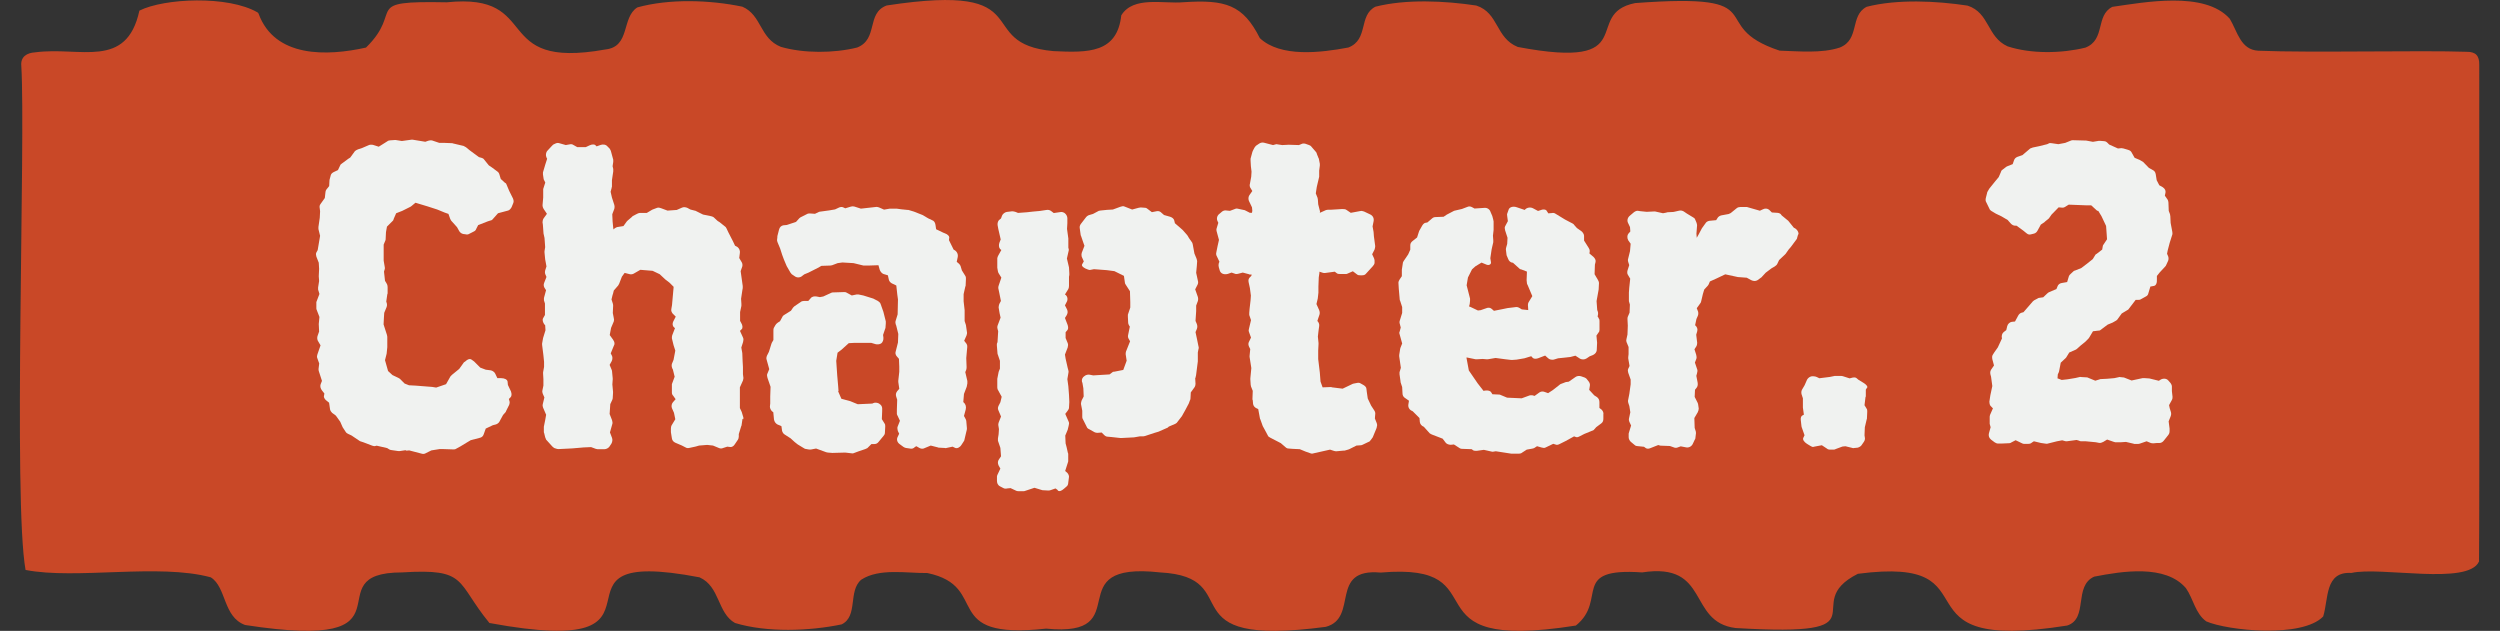<svg width="107" height="27" viewBox="0 0 107 27" fill="none" xmlns="http://www.w3.org/2000/svg">
<rect x="0" y="0" width="107" height="27" fill="#333333" stroke="none"/>
<path d="M11.028 0.534C9.766 -0.202 7.031 -0.079 5.966 0.455C5.415 2.993 3.421 1.98 1.501 2.241C1.164 2.26 0.871 2.419 0.912 2.825C1.103 5.943 0.559 21.437 1.094 24.394C3.262 24.816 6.796 24.103 9.022 24.71C9.699 25.136 9.54 26.404 10.491 26.75C18.187 27.938 13.283 24.499 17.211 24.499C20.031 24.324 19.494 24.889 20.947 26.664C29.829 28.304 22.541 23.291 29.941 24.71C30.825 25.107 30.695 26.232 31.458 26.664C32.835 27.08 34.641 27.011 36.021 26.724C36.74 26.374 36.285 25.295 36.864 24.809C37.64 24.308 38.794 24.536 39.694 24.526C42.452 25.107 40.149 27.41 44.773 26.905C48.758 27.301 45.206 24.008 49.651 24.499C53.468 24.701 49.807 27.747 56.743 26.829C58.171 26.446 56.858 24.305 59.09 24.506C64.385 24.047 59.92 27.968 67.448 26.773C68.825 25.664 67.177 24.285 70.284 24.499C73.21 24.05 72.208 26.615 74.278 26.879C80.931 27.281 76.896 25.875 79.516 24.559C85.657 23.753 80.737 28.004 88.475 26.773C89.394 26.476 88.736 25.087 89.629 24.681C90.825 24.447 92.679 24.146 93.557 25.172C93.878 25.631 93.957 26.258 94.428 26.595C95.347 26.994 98.534 27.321 99.433 26.384C99.669 25.611 99.497 24.453 100.639 24.522C101.895 24.235 105.638 25.07 106.102 24.031C106.128 21.694 106.109 5.511 106.112 2.785C106.121 2.392 105.969 2.214 105.574 2.217C103.6 2.148 98.912 2.264 96.657 2.171C95.897 2.132 95.767 1.359 95.436 0.805C94.361 -0.406 91.75 0.105 90.408 0.293C89.674 0.67 90.128 1.699 89.254 2.039C88.246 2.287 86.936 2.316 85.924 1.983C85.034 1.577 85.161 0.551 84.213 0.241C82.865 0.036 81.202 -0.043 79.895 0.29C79.16 0.666 79.615 1.693 78.74 2.036C77.977 2.29 76.988 2.194 76.168 2.168C72.892 1.085 76.155 -0.33 69.982 0.132C67.683 0.597 70.338 3.029 64.961 2.01C64.003 1.623 64.156 0.554 63.186 0.237C61.834 0.033 60.175 -0.046 58.867 0.287C58.133 0.663 58.588 1.689 57.713 2.033C56.517 2.26 54.806 2.462 53.922 1.633C53.204 0.204 52.45 -0.023 50.656 0.095C49.807 0.175 48.51 -0.185 47.991 0.656C47.813 2.274 46.579 2.26 45.088 2.188C41.545 1.868 44.649 -0.789 37.952 0.234C37.068 0.557 37.602 1.67 36.689 2.033C35.694 2.283 34.393 2.287 33.423 2.006C32.507 1.64 32.612 0.653 31.776 0.287C30.383 -0.007 28.634 -0.06 27.279 0.317C26.589 0.749 26.993 2.003 25.908 2.118C20.925 3.013 23.272 -0.33 19.119 0.099C15.414 0.026 17.325 0.412 15.665 2.036C14.008 2.406 11.757 2.488 11.063 0.574L11.025 0.531L11.028 0.534Z" fill="#C94827"/>
<path d="M17.393 19.263L17.116 19.305H17.041L16.75 19.263C16.722 19.263 16.693 19.249 16.661 19.235L16.571 19.178L16.121 19.075L16.065 19.089C16.022 19.103 15.976 19.089 15.933 19.075L15.553 18.93L15.464 18.901C15.464 18.901 15.408 18.887 15.394 18.873L15.046 18.639L14.887 18.564C14.859 18.549 14.816 18.521 14.798 18.488L14.666 18.287L14.563 18.052L14.375 17.789L14.216 17.672C14.174 17.63 14.141 17.583 14.127 17.527L14.085 17.236L13.939 17.118C13.869 17.043 13.85 16.973 13.869 16.931L13.883 16.841L13.78 16.71C13.723 16.635 13.69 16.537 13.723 16.447L13.78 16.302L13.648 15.894C13.634 15.851 13.634 15.837 13.634 15.79L13.662 15.556L13.573 15.307C13.559 15.251 13.573 15.218 13.587 15.162L13.719 14.782L13.601 14.58C13.573 14.509 13.573 14.463 13.587 14.392L13.658 14.19L13.643 13.871L13.672 13.566L13.554 13.261C13.554 13.261 13.54 13.233 13.54 13.205V12.928L13.672 12.581L13.615 12.393V12.304L13.658 12.027L13.643 11.825L13.658 11.506L13.643 11.244L13.54 10.981C13.526 10.925 13.512 10.864 13.54 10.807L13.597 10.704L13.7 10.094L13.629 9.803V9.714L13.686 9.32L13.7 9.043L13.686 8.926C13.672 8.85 13.672 8.794 13.714 8.738L13.902 8.475L13.93 8.226C13.93 8.184 13.944 8.151 13.972 8.109L14.089 7.964L14.103 7.701L14.146 7.541C14.16 7.452 14.202 7.41 14.277 7.368L14.465 7.279L14.554 7.091C14.568 7.049 14.582 7.035 14.61 7.016L14.901 6.8L14.99 6.744L15.192 6.467C15.22 6.439 15.281 6.41 15.323 6.392L15.497 6.335L15.802 6.204C15.844 6.19 15.933 6.19 15.976 6.204L16.21 6.279L16.487 6.105L16.576 6.049C16.604 6.021 16.665 6.007 16.693 6.007L16.895 5.993H16.937L17.2 6.035L17.608 5.979H17.665L18.204 6.068L18.322 6.026C18.364 6.012 18.439 5.998 18.495 6.012L18.8 6.115H19.016L19.363 6.129C19.363 6.129 19.392 6.143 19.406 6.143L19.842 6.246L19.945 6.303L20.105 6.434L20.499 6.725L20.602 6.753C20.644 6.767 20.691 6.781 20.72 6.828L20.921 7.077L21.053 7.166L21.287 7.34C21.329 7.368 21.362 7.415 21.376 7.471L21.433 7.659L21.606 7.818C21.634 7.832 21.663 7.846 21.677 7.893L21.794 8.17L21.953 8.489C21.982 8.564 21.996 8.621 21.968 8.691L21.897 8.865C21.869 8.921 21.808 8.996 21.752 9.01L21.315 9.127L21.081 9.39C21.053 9.432 21.006 9.432 20.963 9.446L20.874 9.475L20.466 9.634L20.391 9.78C20.363 9.855 20.335 9.883 20.274 9.911L20.072 10.014C20.03 10.042 19.969 10.042 19.927 10.028L19.823 10.014C19.748 10 19.678 9.939 19.65 9.883L19.561 9.723L19.312 9.446L19.27 9.371L19.194 9.155L19.035 9.099L18.716 8.968L18.308 8.836L17.782 8.677L17.608 8.822L17.566 8.85L17.219 9.024L16.956 9.127L16.853 9.362C16.853 9.362 16.839 9.418 16.825 9.437L16.562 9.7L16.52 9.934L16.506 10.225C16.506 10.225 16.506 10.282 16.492 10.296L16.421 10.469V11.154L16.463 11.403C16.478 11.459 16.478 11.492 16.463 11.534L16.435 11.624L16.478 12.018L16.548 12.135C16.576 12.177 16.59 12.238 16.59 12.281V12.557L16.576 12.6L16.534 12.891V12.919C16.562 12.975 16.576 13.064 16.548 13.139L16.445 13.388L16.431 13.608L16.417 13.885L16.562 14.336L16.576 14.411V14.861L16.548 15.138L16.478 15.415L16.609 15.88L16.797 16.053L17.045 16.171L17.116 16.213L17.317 16.415L17.505 16.49L17.782 16.504L18.495 16.56L18.669 16.588L19.091 16.443L19.279 16.11L19.307 16.081L19.349 16.039L19.654 15.79L19.842 15.528C19.842 15.528 19.856 15.499 19.87 15.499L19.912 15.471C20.016 15.368 20.114 15.34 20.189 15.396L20.293 15.471L20.555 15.734L20.79 15.823L21.01 15.851C21.081 15.866 21.17 15.927 21.198 15.997L21.287 16.185H21.447C21.592 16.185 21.709 16.241 21.724 16.33L21.738 16.476L21.869 16.752C21.911 16.87 21.897 16.954 21.855 17.001L21.78 17.076L21.808 17.179C21.822 17.222 21.808 17.283 21.794 17.325L21.663 17.588C21.663 17.588 21.648 17.616 21.648 17.63L21.531 17.761L21.372 18.052C21.343 18.108 21.268 18.155 21.212 18.169L21.095 18.198L20.79 18.343L20.701 18.592C20.672 18.681 20.611 18.709 20.583 18.723L20.541 18.737L20.147 18.84L19.973 18.944L19.711 19.103L19.523 19.206C19.481 19.235 19.448 19.235 19.406 19.235L18.983 19.221H18.81L18.462 19.277L18.228 19.394C18.186 19.422 18.125 19.436 18.068 19.422L17.515 19.277L17.355 19.291L17.393 19.263Z" fill="#F0F2F0"/>
<path d="M31.779 17.925L31.737 18.216L31.723 18.244L31.62 18.578V18.681C31.62 18.723 31.606 18.784 31.578 18.826L31.46 19C31.404 19.103 31.315 19.145 31.244 19.131L31.127 19.117L30.953 19.173C30.897 19.202 30.822 19.202 30.766 19.173L30.517 19.07L30.268 19.042L29.921 19.07L29.776 19.112L29.513 19.169C29.456 19.183 29.395 19.183 29.353 19.155L29.18 19.066L28.903 18.948C28.814 18.906 28.771 18.845 28.757 18.761L28.715 18.498V18.338C28.715 18.282 28.729 18.235 28.743 18.207L28.903 17.944L28.846 17.667L28.757 17.465C28.729 17.376 28.743 17.292 28.8 17.217L28.917 17.085L28.814 16.94C28.785 16.912 28.757 16.865 28.757 16.808V16.442L28.875 16.123L28.8 15.818L28.771 15.762C28.743 15.687 28.743 15.631 28.757 15.574L28.828 15.401L28.903 15.007L28.828 14.772L28.757 14.481C28.757 14.439 28.757 14.378 28.771 14.35L28.889 14.045C28.8 13.988 28.757 13.885 28.818 13.754L28.922 13.552L28.79 13.421C28.748 13.364 28.715 13.303 28.734 13.219L28.762 13.059L28.832 12.276L28.659 12.102L28.471 11.957L28.236 11.736L27.931 11.591L27.406 11.548L27.129 11.708C27.087 11.736 27.012 11.75 26.956 11.736L26.735 11.68L26.618 11.839L26.5 12.144L26.458 12.219L26.27 12.435L26.242 12.553L26.214 12.642L26.172 12.815L26.228 12.989C26.242 13.031 26.242 13.064 26.242 13.092L26.228 13.397L26.27 13.613C26.285 13.669 26.285 13.702 26.27 13.758L26.153 14.035L26.097 14.34L26.242 14.542C26.27 14.584 26.299 14.645 26.299 14.688V14.73C26.299 14.73 26.285 14.786 26.27 14.805L26.139 15.124L26.167 15.18C26.224 15.255 26.224 15.368 26.181 15.457L26.092 15.617L26.181 15.832C26.181 15.832 26.195 15.861 26.195 15.889L26.224 16.194V16.236L26.209 16.452L26.238 16.771V16.813L26.224 17.048C26.224 17.076 26.209 17.104 26.195 17.137L26.12 17.297L26.092 17.719L26.195 17.982C26.209 18.038 26.224 18.099 26.209 18.141L26.106 18.507L26.195 18.742C26.224 18.817 26.209 18.915 26.167 18.99L26.078 19.122C26.036 19.178 25.947 19.225 25.876 19.225H25.571L25.501 19.211L25.299 19.136L24.98 19.15L24.487 19.192L23.92 19.22C23.891 19.22 23.845 19.22 23.816 19.206L23.727 19.178C23.699 19.164 23.671 19.136 23.638 19.108L23.375 18.817L23.333 18.713L23.291 18.54C23.291 18.54 23.277 18.512 23.277 18.498V18.263L23.333 17.986L23.375 17.752L23.244 17.447C23.23 17.404 23.216 17.358 23.23 17.301L23.3 17.01L23.23 16.851C23.216 16.808 23.202 16.762 23.216 16.705L23.258 16.503V16.227L23.244 15.992V15.936L23.286 15.701V15.485L23.258 15.208L23.202 14.758V14.702L23.244 14.467L23.347 14.134L23.333 13.918L23.291 13.876C23.235 13.787 23.202 13.688 23.249 13.613L23.324 13.482V12.989L23.281 12.857V12.754L23.371 12.421L23.314 12.332C23.272 12.276 23.258 12.187 23.286 12.116L23.389 11.853L23.333 11.722C23.319 11.666 23.319 11.633 23.333 11.576L23.389 11.403L23.333 11.098L23.305 10.807V10.751L23.333 10.577L23.305 10.183L23.263 9.995L23.235 9.615L23.22 9.512C23.22 9.47 23.235 9.395 23.263 9.352L23.408 9.151L23.263 8.935C23.235 8.892 23.22 8.831 23.22 8.789L23.249 8.456V8.09L23.338 7.813L23.281 7.696C23.281 7.696 23.267 7.682 23.267 7.654L23.239 7.466V7.377L23.342 7.03L23.418 6.795L23.389 6.739C23.347 6.65 23.361 6.523 23.432 6.448L23.619 6.246L23.676 6.19L23.765 6.147C23.821 6.119 23.882 6.105 23.952 6.133L24.215 6.208L24.375 6.18C24.431 6.166 24.492 6.166 24.548 6.208L24.708 6.298H25.069L25.229 6.223C25.346 6.166 25.445 6.18 25.477 6.208L25.534 6.265L25.693 6.208C25.797 6.166 25.928 6.18 25.998 6.265L26.087 6.354C26.102 6.382 26.13 6.41 26.144 6.457L26.247 6.837V6.926L26.219 7.114L26.247 7.231V7.335L26.191 7.715V7.992C26.191 7.992 26.177 8.02 26.177 8.048L26.134 8.207L26.191 8.456L26.294 8.775C26.308 8.817 26.308 8.892 26.294 8.935L26.205 9.169L26.219 9.474L26.247 9.765L26.261 9.822C26.289 9.779 26.364 9.732 26.421 9.718L26.683 9.676L26.829 9.474C26.829 9.474 26.843 9.46 26.857 9.446L27.059 9.273C27.059 9.273 27.073 9.244 27.087 9.244L27.289 9.141C27.317 9.127 27.364 9.113 27.392 9.113H27.683L27.903 8.982L27.931 8.968L28.119 8.897C28.175 8.869 28.251 8.897 28.293 8.911L28.57 9.014L28.964 8.986L29.198 8.883C29.273 8.855 29.358 8.869 29.419 8.897L29.55 8.968L29.771 9.024C29.771 9.024 29.785 9.024 29.799 9.038L30.09 9.183L30.437 9.254C30.465 9.254 30.512 9.282 30.541 9.296L30.714 9.456L30.803 9.512L31.019 9.685C31.047 9.7 31.075 9.728 31.094 9.775L31.169 9.934L31.371 10.328L31.46 10.516L31.563 10.572C31.639 10.629 31.681 10.732 31.667 10.821L31.639 11.042L31.756 11.243C31.784 11.3 31.784 11.389 31.756 11.445L31.7 11.605L31.789 12.243V12.332L31.775 12.407L31.718 12.787L31.732 13.003V13.092L31.676 13.355V13.735L31.718 13.81C31.793 13.927 31.793 14.045 31.746 14.087L31.671 14.162L31.803 14.453C31.831 14.509 31.817 14.584 31.803 14.641L31.728 14.875L31.77 15.11L31.784 15.457L31.798 15.706V16.011L31.812 16.128C31.826 16.17 31.812 16.245 31.798 16.288L31.667 16.578V17.465L31.742 17.625C31.742 17.625 31.756 17.653 31.756 17.667L31.812 17.855C31.826 17.897 31.812 17.897 31.812 17.944L31.779 17.925Z" fill="#F0F2F0"/>
<path d="M35.866 16.733L36.011 17.067L36.392 17.17L36.711 17.301L37.335 17.273L37.363 17.259C37.438 17.217 37.551 17.231 37.626 17.273L37.64 17.287C37.715 17.329 37.757 17.404 37.757 17.475V17.592L37.743 17.939L37.86 18.127C37.888 18.169 37.888 18.197 37.888 18.258L37.874 18.521C37.874 18.578 37.846 18.624 37.818 18.653L37.602 18.915C37.56 18.972 37.499 19.005 37.429 19.005H37.297L37.124 19.178L37.034 19.22L36.729 19.324L36.528 19.399C36.499 19.413 36.453 19.399 36.424 19.399L36.176 19.37L35.622 19.385L35.434 19.37L35.364 19.356L34.928 19.197L34.712 19.239H34.623L34.463 19.211C34.463 19.211 34.421 19.197 34.407 19.183L34.144 19.023L34.013 18.92L33.839 18.761L33.59 18.601C33.534 18.573 33.487 18.498 33.473 18.441L33.445 18.24L33.271 18.165C33.196 18.122 33.14 18.047 33.126 17.949L33.097 17.644L33.041 17.602C32.985 17.545 32.952 17.47 32.952 17.4L32.966 17.268V16.963L32.98 16.555L32.849 16.175C32.835 16.119 32.821 16.058 32.835 16.015L32.924 15.8L32.807 15.377C32.792 15.335 32.807 15.274 32.821 15.232L32.91 15.058L33.013 14.725C33.013 14.725 33.027 14.697 33.027 14.683L33.102 14.552V14.157C33.102 14.129 33.102 14.068 33.116 14.04L33.191 13.909C33.206 13.88 33.248 13.838 33.295 13.805L33.384 13.749L33.487 13.561C33.501 13.519 33.543 13.491 33.576 13.472L33.853 13.299L33.942 13.167L33.998 13.111L34.275 12.923C34.303 12.895 34.364 12.881 34.407 12.881H34.594L34.698 12.764C34.754 12.689 34.857 12.675 34.946 12.689L35.092 12.717L35.237 12.689L35.584 12.529C35.613 12.515 35.641 12.515 35.674 12.515L36.124 12.501C36.166 12.501 36.199 12.501 36.241 12.529L36.457 12.646L36.659 12.604H36.748L36.95 12.646L37.372 12.778C37.372 12.778 37.386 12.778 37.4 12.792L37.574 12.881C37.616 12.909 37.677 12.956 37.691 13.012L37.809 13.345L37.912 13.754V13.843L37.898 14.031C37.898 14.059 37.884 14.059 37.884 14.073L37.795 14.336L37.809 14.439C37.823 14.542 37.781 14.659 37.705 14.702L37.677 14.716C37.621 14.744 37.532 14.744 37.475 14.73L37.288 14.674H36.575L36.326 14.688L36.021 14.964L35.847 15.096L35.791 15.443L35.833 16.067L35.875 16.546L35.889 16.747L35.866 16.733ZM40.887 19.173L40.77 19.117L40.507 19.173C40.479 19.188 40.45 19.173 40.432 19.173L40.169 19.159C40.169 19.159 40.141 19.145 40.127 19.145L39.836 19.07L39.587 19.173C39.512 19.216 39.428 19.216 39.352 19.173L39.221 19.098L39.165 19.127C39.108 19.183 39.047 19.216 38.977 19.202L38.775 19.173C38.747 19.173 38.7 19.145 38.672 19.131L38.513 19.014C38.409 18.944 38.367 18.826 38.409 18.723L38.484 18.563L38.428 18.446C38.414 18.404 38.4 18.315 38.414 18.273L38.517 18.01L38.414 17.789C38.414 17.789 38.386 17.747 38.386 17.719V17.531L38.4 17.109L38.358 16.977C38.33 16.888 38.344 16.818 38.4 16.743L38.489 16.64L38.447 16.349V16.292L38.489 15.912V15.692L38.475 15.358L38.386 15.255C38.344 15.213 38.311 15.124 38.33 15.068L38.433 14.659L38.447 14.293L38.358 13.932L38.344 13.904C38.33 13.848 38.315 13.801 38.33 13.744L38.419 13.453L38.433 12.815L38.405 12.614L38.362 12.219L38.175 12.13C38.118 12.102 38.057 12.041 38.043 11.971L38.001 11.783L37.813 11.727C37.738 11.698 37.682 11.623 37.654 11.553L37.597 11.351L37.189 11.365H36.955L36.532 11.262L36.054 11.234L35.852 11.262L35.617 11.351L35.547 11.365L35.153 11.379L35.035 11.45L34.599 11.67L34.425 11.741L34.35 11.797C34.261 11.886 34.116 11.9 34.017 11.825L33.886 11.736L33.83 11.666L33.67 11.389L33.553 11.112L33.478 10.91L33.389 10.633L33.285 10.385C33.271 10.342 33.257 10.31 33.257 10.281L33.271 10.15V10.108L33.342 9.831C33.37 9.714 33.445 9.657 33.529 9.643L33.675 9.629L34.069 9.498L34.214 9.338L34.271 9.296L34.533 9.165C34.576 9.136 34.623 9.136 34.665 9.136L34.881 9.151L35.04 9.075C35.04 9.075 35.068 9.061 35.082 9.061L35.491 9.005L35.739 8.963L35.899 8.888C35.955 8.86 36.03 8.846 36.087 8.874L36.176 8.916L36.424 8.841C36.467 8.827 36.528 8.827 36.57 8.841L36.847 8.93L37.518 8.855C37.546 8.855 37.607 8.869 37.635 8.883L37.837 8.972L38.086 8.93H38.376L38.578 8.958L38.855 8.986H38.883L39.118 9.057L39.484 9.202L39.733 9.348L39.892 9.423C39.981 9.451 40.023 9.526 40.038 9.624L40.066 9.812L40.371 9.958L40.441 9.986C40.558 10.028 40.629 10.103 40.629 10.159L40.615 10.277L40.816 10.685L40.845 10.699C40.948 10.755 41.018 10.873 40.99 11.004L40.948 11.206L41.037 11.281C41.065 11.309 41.093 11.337 41.112 11.384L41.168 11.572L41.314 11.806C41.342 11.849 41.342 11.882 41.342 11.938L41.328 12.243C41.328 12.243 41.314 12.257 41.314 12.271L41.243 12.59V12.895L41.286 13.275V13.74L41.342 13.913L41.384 14.204C41.398 14.246 41.384 14.307 41.37 14.35L41.267 14.584L41.309 14.641C41.365 14.697 41.412 14.772 41.398 14.861L41.384 15.007L41.356 15.326L41.37 15.706C41.37 15.734 41.37 15.781 41.356 15.823L41.314 15.926L41.403 16.306V16.41L41.375 16.555L41.258 16.86L41.229 17.207L41.243 17.221C41.333 17.297 41.361 17.409 41.333 17.526L41.258 17.803L41.314 17.907C41.328 17.935 41.356 17.982 41.356 18.01L41.384 18.329C41.384 18.357 41.384 18.385 41.37 18.432L41.356 18.488L41.281 18.807C41.281 18.836 41.267 18.864 41.253 18.883L41.15 19.042C41.075 19.159 40.962 19.202 40.887 19.173Z" fill="#F0F2F0"/>
<path d="M45.279 20.98L45.176 20.905L44.96 20.98C44.932 20.994 44.885 20.994 44.857 20.994L44.608 20.98C44.608 20.98 44.58 20.966 44.566 20.966L44.275 20.877L43.881 21.008C43.853 21.023 43.825 21.023 43.806 21.023H43.604C43.576 21.023 43.534 21.023 43.501 21.008L43.252 20.891L43.107 20.905C43.064 20.919 42.989 20.919 42.947 20.891L42.802 20.816C42.698 20.76 42.67 20.671 42.67 20.567V20.394C42.67 20.366 42.684 20.337 42.698 20.305L42.816 20.056L42.741 19.924C42.698 19.835 42.698 19.737 42.755 19.662L42.844 19.53L42.816 19.169L42.712 18.864V18.761L42.741 18.587L42.755 18.367L42.727 18.193C42.727 18.165 42.727 18.137 42.741 18.09L42.844 17.827L42.727 17.55C42.698 17.48 42.712 17.433 42.741 17.363L42.816 17.217L42.872 16.982L42.698 16.663C42.684 16.621 42.684 16.588 42.684 16.56V16.213L42.741 15.922L42.755 15.88L42.797 15.777V15.443L42.708 15.181C42.708 15.181 42.694 15.152 42.694 15.138L42.666 14.791V14.716L42.694 14.641L42.722 14.176L42.694 14.073C42.68 14.017 42.68 13.984 42.694 13.942L42.825 13.595L42.783 13.407L42.741 13.158C42.741 13.116 42.755 13.055 42.769 13.013L42.839 12.881L42.769 12.534L42.727 12.332C42.727 12.304 42.727 12.257 42.741 12.229L42.858 11.882L42.741 11.694C42.727 11.666 42.712 11.638 42.712 11.619L42.684 11.46V11.051C42.684 11.023 42.712 10.962 42.727 10.934L42.858 10.699L42.802 10.657C42.745 10.582 42.745 10.483 42.773 10.394L42.83 10.249L42.727 9.798L42.698 9.639C42.684 9.569 42.712 9.465 42.755 9.423L42.844 9.348L42.886 9.231C42.914 9.16 43.003 9.085 43.088 9.071L43.322 9.043C43.365 9.043 43.426 9.057 43.468 9.071L43.571 9.113L43.951 9.085L44.2 9.057L44.505 9.029L44.782 8.987C44.857 8.973 44.927 8.987 44.983 9.029L45.101 9.118L45.392 9.076C45.448 9.062 45.523 9.09 45.565 9.118L45.58 9.132C45.636 9.174 45.683 9.264 45.683 9.334V9.55L45.669 9.798L45.725 10.207V10.601C45.739 10.629 45.753 10.704 45.739 10.732L45.664 11.065L45.753 11.445L45.767 11.694V11.769L45.753 11.844V12.239C45.753 12.295 45.739 12.342 45.725 12.37L45.58 12.604C45.683 12.661 45.711 12.792 45.669 12.895L45.58 13.069L45.669 13.243C45.711 13.332 45.697 13.416 45.654 13.491L45.58 13.609L45.697 13.914C45.725 14.003 45.725 14.087 45.683 14.13L45.608 14.219V14.467L45.697 14.683C45.725 14.739 45.711 14.815 45.697 14.871L45.58 15.176L45.608 15.35L45.697 15.744L45.725 15.847C45.739 15.889 45.739 15.936 45.725 15.978L45.683 16.227L45.725 16.532L45.753 16.898L45.767 17.203L45.753 17.452C45.753 17.508 45.711 17.555 45.683 17.597L45.593 17.714L45.739 18.048C45.767 18.104 45.753 18.165 45.739 18.221L45.697 18.395L45.593 18.643L45.608 18.977L45.65 19.136L45.706 19.385C45.706 19.385 45.72 19.399 45.72 19.427V19.718C45.72 19.746 45.72 19.76 45.706 19.793L45.589 20.159L45.678 20.234C45.734 20.291 45.767 20.38 45.748 20.45L45.72 20.666C45.72 20.722 45.692 20.797 45.645 20.825L45.542 20.915C45.425 21.018 45.34 21.046 45.265 20.99L45.279 20.98ZM51.154 16.18L51.168 16.429C51.168 16.471 51.154 16.532 51.126 16.574L50.966 16.795L50.952 17.058C50.952 17.1 50.938 17.114 50.924 17.147L50.882 17.264L50.736 17.541L50.605 17.775L50.591 17.804L50.389 18.066C50.375 18.095 50.333 18.123 50.3 18.141L50.023 18.259L49.981 18.301L49.587 18.475L49.399 18.531L49.005 18.662L48.93 18.676H48.784L48.536 18.719L47.996 18.747H47.954L47.56 18.704L47.4 18.69C47.344 18.69 47.283 18.648 47.241 18.601L47.151 18.512L46.964 18.526C46.922 18.526 46.875 18.512 46.846 18.498L46.612 18.367C46.57 18.353 46.523 18.31 46.509 18.263L46.349 17.944C46.335 17.916 46.321 17.902 46.321 17.855V17.578L46.265 17.287C46.265 17.245 46.279 17.184 46.293 17.142L46.382 16.968L46.368 16.621L46.325 16.372L46.312 16.358C46.283 16.227 46.34 16.142 46.415 16.096L46.457 16.067C46.513 16.039 46.588 16.025 46.645 16.039L46.79 16.067L47.489 16.025L47.607 15.936C47.635 15.908 47.663 15.908 47.696 15.908L48.076 15.833L48.221 15.439L48.179 15.162C48.179 15.134 48.179 15.073 48.193 15.044L48.367 14.608L48.31 14.505C48.282 14.463 48.268 14.402 48.282 14.345L48.357 13.979L48.329 13.937C48.315 13.909 48.287 13.862 48.287 13.834L48.273 13.557V13.468L48.376 13.163V12.928L48.362 12.464L48.174 12.173C48.174 12.173 48.146 12.13 48.146 12.098L48.104 11.807L47.696 11.605L47.377 11.563L46.823 11.521L46.678 11.549C46.649 11.563 46.588 11.549 46.56 11.535C46.386 11.478 46.283 11.389 46.312 11.319L46.387 11.187L46.297 10.986C46.283 10.943 46.283 10.868 46.297 10.826L46.415 10.521L46.358 10.361L46.269 10.099L46.255 10.071L46.213 9.766C46.199 9.695 46.227 9.634 46.255 9.592L46.49 9.287C46.518 9.259 46.546 9.231 46.593 9.212L46.781 9.156L47.029 9.024C47.029 9.024 47.086 9.01 47.105 9.01L47.381 8.982L47.63 8.968L47.949 8.851C48.005 8.837 48.066 8.808 48.123 8.837L48.456 8.968L48.733 8.893C48.761 8.893 48.789 8.879 48.822 8.879L49.01 8.893C49.052 8.893 49.099 8.921 49.127 8.949L49.3 9.081L49.516 9.038C49.591 9.024 49.662 9.052 49.718 9.113L49.821 9.203L50.084 9.278C50.173 9.306 50.244 9.367 50.258 9.437L50.286 9.554L50.605 9.831L50.633 9.859L50.821 10.075L50.891 10.193L51.023 10.38C51.023 10.38 51.051 10.437 51.051 10.469L51.121 10.85L51.21 11.065C51.224 11.108 51.238 11.155 51.238 11.183L51.224 11.384L51.196 11.675L51.271 12.023C51.285 12.065 51.285 12.126 51.257 12.182L51.154 12.384L51.271 12.717C51.285 12.759 51.285 12.834 51.271 12.877L51.196 13.078V13.313L51.168 13.735L51.224 13.867C51.252 13.942 51.252 14.012 51.224 14.082L51.168 14.214L51.224 14.477L51.295 14.824C51.309 14.852 51.309 14.913 51.295 14.941L51.267 15.087V15.467L51.191 16.063L51.163 16.18H51.154Z" fill="#F0F2F0"/>
<path d="M58.925 18.301L58.751 18.723C58.751 18.723 58.723 18.751 58.709 18.779L58.639 18.869C58.624 18.897 58.582 18.911 58.549 18.925L58.334 19.028C58.334 19.028 58.277 19.056 58.258 19.056L58.057 19.07L57.738 19.23C57.738 19.23 57.709 19.244 57.695 19.244L57.55 19.286H57.508L57.203 19.314C57.175 19.314 57.132 19.314 57.099 19.3L56.926 19.244L56.213 19.404C56.184 19.418 56.123 19.418 56.095 19.404L55.879 19.328L55.631 19.225L55.326 19.211L55.152 19.197C55.11 19.197 55.063 19.183 55.021 19.141L54.819 18.967L54.368 18.733C54.326 18.704 54.279 18.69 54.265 18.643L54.148 18.423L54.045 18.235L53.941 17.944C53.941 17.944 53.927 17.93 53.927 17.916L53.852 17.508L53.763 17.466C53.707 17.438 53.646 17.377 53.632 17.292L53.618 17.133L53.604 17.09L53.618 16.729L53.543 16.541L53.529 16.466L53.514 16.232V16.203L53.557 15.753L53.482 15.274V15.232L53.51 14.941L53.453 14.824C53.425 14.754 53.425 14.693 53.453 14.636L53.543 14.448L53.453 14.2C53.439 14.172 53.439 14.125 53.453 14.082L53.543 13.702L53.468 13.482V13.393L53.482 13.219L53.524 12.853L53.538 12.651L53.496 12.332L53.439 12.069C53.425 11.98 53.439 11.938 53.482 11.882L53.557 11.807L53.571 11.75H53.482L53.453 11.736L53.191 11.666L52.975 11.722C52.947 11.722 52.9 11.736 52.872 11.722L52.712 11.666L52.553 11.722C52.407 11.764 52.248 11.722 52.205 11.577L52.163 11.431C52.149 11.375 52.149 11.328 52.163 11.272L52.191 11.201L52.06 10.925C52.046 10.882 52.046 10.854 52.06 10.793L52.116 10.516L52.172 10.268L52.069 9.888C52.069 9.859 52.055 9.831 52.069 9.784L52.144 9.536L52.102 9.446C52.06 9.329 52.102 9.212 52.205 9.141L52.309 9.052C52.365 9.01 52.44 8.996 52.496 9.01L52.642 9.024L52.843 8.949C52.9 8.921 52.947 8.921 52.989 8.935L53.252 8.991C53.252 8.991 53.28 8.991 53.294 9.005L53.496 9.109H53.585L53.599 9.019L53.585 8.874L53.453 8.597C53.425 8.522 53.425 8.438 53.468 8.363L53.599 8.175L53.51 8.029C53.482 7.973 53.482 7.912 53.496 7.87L53.552 7.565L53.566 7.349L53.538 7.114L53.524 6.866V6.791L53.599 6.514C53.599 6.514 53.613 6.486 53.613 6.471L53.688 6.326C53.702 6.298 53.73 6.27 53.758 6.237L53.89 6.148C53.946 6.106 54.035 6.091 54.092 6.106L54.486 6.209L54.589 6.181C54.617 6.167 54.645 6.167 54.692 6.181L54.88 6.209L55.157 6.195L55.593 6.209L55.696 6.167C55.739 6.138 55.814 6.138 55.87 6.152L56.03 6.209C56.058 6.223 56.105 6.237 56.133 6.284L56.335 6.518C56.349 6.547 56.363 6.575 56.363 6.593L56.433 6.767C56.433 6.767 56.447 6.781 56.447 6.795L56.489 7.011V7.086L56.461 7.302V7.565L56.358 8.001L56.316 8.278L56.391 8.466L56.405 8.541L56.419 8.743L56.489 9.019C56.504 9.048 56.489 9.076 56.489 9.109L56.752 8.991C56.78 8.977 56.841 8.977 56.87 8.977H56.959L57.409 8.949H57.48C57.536 8.949 57.583 8.949 57.639 8.991L57.813 9.109L58.193 9.038C58.235 9.024 58.296 9.024 58.324 9.038L58.38 9.052L58.629 9.17C58.761 9.226 58.817 9.343 58.789 9.475L58.746 9.69L58.789 9.925L58.803 10.113L58.859 10.535C58.859 10.577 58.845 10.638 58.831 10.681L58.728 10.882L58.803 11.042C58.817 11.084 58.831 11.117 58.831 11.145V11.248C58.831 11.305 58.789 11.351 58.756 11.394L58.465 11.713C58.423 11.769 58.362 11.783 58.291 11.783H58.221C58.179 11.783 58.118 11.783 58.075 11.741L57.902 11.61L57.7 11.699C57.7 11.699 57.644 11.727 57.625 11.727H57.348C57.306 11.727 57.245 11.727 57.203 11.685L57.128 11.628L56.705 11.685C56.677 11.685 56.63 11.685 56.602 11.671L56.471 11.628V11.685L56.443 11.872L56.428 12.267V12.529L56.4 12.778L56.344 13.013L56.461 13.275C56.489 13.351 56.489 13.407 56.475 13.463L56.386 13.726V13.74C56.443 13.796 56.475 13.885 56.461 13.956L56.433 14.158L56.405 14.406L56.433 14.683V14.725L56.419 15.002V15.368L56.489 15.95L56.518 16.33L56.607 16.579L56.973 16.565C56.973 16.565 57.001 16.579 57.015 16.579L57.465 16.635L57.888 16.433C57.888 16.433 57.916 16.419 57.93 16.419L58.075 16.391C58.132 16.377 58.193 16.377 58.249 16.419L58.352 16.476C58.427 16.518 58.484 16.579 58.484 16.649L58.498 16.767L58.54 17.057L58.685 17.362L58.817 17.564C58.845 17.606 58.873 17.667 58.859 17.738L58.845 17.911L58.92 18.099C58.948 18.174 58.948 18.216 58.92 18.287L58.925 18.301Z" fill="#F0F2F0"/>
<path d="M68.624 17.719V17.921C68.624 17.996 68.609 18.066 68.534 18.122L68.319 18.282L68.215 18.399C68.187 18.427 68.159 18.427 68.126 18.442L67.807 18.573L67.605 18.676C67.53 18.718 67.488 18.718 67.446 18.704L67.371 18.676L67.005 18.878L66.742 19.009C66.686 19.037 66.625 19.052 66.568 19.023L66.479 18.995L66.146 19.155C66.104 19.183 66.043 19.169 65.986 19.155L65.785 19.098L65.667 19.174C65.667 19.174 65.611 19.202 65.578 19.202L65.344 19.244L65.142 19.375C65.114 19.403 65.053 19.418 65.01 19.418H64.691L64.02 19.314L63.931 19.328C63.903 19.338 63.873 19.338 63.842 19.328L63.509 19.253L63.204 19.296C63.148 19.296 63.072 19.296 63.044 19.267L62.988 19.225L62.594 19.211C62.566 19.211 62.519 19.211 62.477 19.183L62.228 19.023L62.096 19.037C62.021 19.037 61.923 19.009 61.876 18.948L61.745 18.775L61.294 18.601C61.266 18.587 61.224 18.573 61.191 18.545L60.942 18.268C60.839 18.226 60.783 18.151 60.769 18.066L60.754 17.892L60.464 17.602L60.435 17.587C60.332 17.545 60.262 17.442 60.276 17.325L60.304 17.151L60.116 17.02C60.06 16.977 60.027 16.916 60.027 16.832L60.013 16.569L59.943 16.353V16.325L59.9 16.02V15.931L59.957 15.743L59.886 15.251V15.194L59.929 14.918C59.929 14.918 59.943 14.889 59.943 14.875L60.013 14.702L59.896 14.279C59.882 14.251 59.896 14.204 59.91 14.176L59.952 14.017L59.91 13.857C59.896 13.829 59.896 13.754 59.91 13.726L60.013 13.393V13.144L59.924 12.867C59.924 12.867 59.91 12.853 59.91 12.839L59.868 12.36L59.853 12.098C59.853 12.055 59.882 11.994 59.91 11.952L59.999 11.821V11.544L60.041 11.267C60.041 11.225 60.069 11.192 60.083 11.164L60.271 10.887L60.36 10.685V10.511C60.36 10.422 60.388 10.38 60.449 10.324L60.651 10.164L60.726 9.93C60.726 9.93 60.74 9.901 60.74 9.887L60.872 9.653C60.914 9.582 60.975 9.535 61.017 9.535L61.092 9.521L61.294 9.348C61.336 9.306 61.397 9.291 61.44 9.291L61.787 9.277L61.918 9.188L62.223 9.029C62.223 9.029 62.251 9.015 62.265 9.015L62.57 8.944L62.805 8.855C62.861 8.827 62.936 8.827 63.007 8.869L63.11 8.925L63.532 8.897C63.664 8.883 63.767 8.972 63.795 9.071L63.87 9.245L63.912 9.404C63.912 9.432 63.926 9.46 63.926 9.474V9.84L63.898 10.089L63.912 10.277V10.366L63.842 10.671L63.786 11.051L63.814 11.225C63.828 11.314 63.725 11.37 63.626 11.328L63.41 11.239L63.148 11.398L63.002 11.53L62.828 11.877L62.772 12.21L62.918 12.778V12.867L62.904 13.012L62.875 13.116C62.904 13.13 62.932 13.13 62.95 13.144L63.255 13.289L63.373 13.275L63.589 13.2C63.678 13.158 63.776 13.158 63.837 13.214L63.941 13.303L64.321 13.228L64.522 13.186L64.87 13.144C64.926 13.13 65.001 13.158 65.043 13.186L65.132 13.242L65.409 13.271L65.395 13.055C65.395 12.998 65.409 12.966 65.423 12.937L65.583 12.675L65.381 12.196C65.381 12.196 65.353 12.154 65.353 12.121L65.339 11.99L65.353 11.624L65.118 11.534C65.09 11.52 65.076 11.534 65.043 11.506L64.752 11.243H64.724C64.649 11.229 64.579 11.168 64.55 11.084L64.494 10.953C64.494 10.953 64.48 10.938 64.48 10.91L64.452 10.676C64.452 10.648 64.457 10.618 64.466 10.586L64.508 10.441L64.522 10.178L64.419 9.859C64.405 9.784 64.391 9.742 64.419 9.686L64.537 9.465L64.508 9.249C64.508 9.207 64.494 9.174 64.508 9.146L64.565 8.986C64.593 8.869 64.752 8.813 64.912 8.869L65.259 8.986C65.334 8.883 65.494 8.855 65.606 8.911L65.827 9.029L65.916 9.001C66.047 8.944 66.151 8.958 66.193 9.015L66.268 9.132L66.427 9.118C66.484 9.104 66.531 9.118 66.573 9.146L66.981 9.395L67.23 9.526L67.286 9.554C67.314 9.568 67.361 9.596 67.375 9.629L67.493 9.761L67.68 9.892C67.737 9.934 67.798 10.024 67.798 10.094V10.296L67.999 10.615C68.028 10.657 68.042 10.704 68.042 10.746L68.028 10.849L68.201 10.995C68.276 11.07 68.304 11.14 68.29 11.211L68.262 11.328L68.248 11.736L68.394 11.985C68.408 12.013 68.436 12.06 68.436 12.116L68.422 12.393L68.333 12.886L68.361 13.266L68.375 13.308C68.403 13.364 68.403 13.425 68.389 13.496L68.375 13.538L68.403 13.58L68.431 13.637C68.459 13.665 68.459 13.707 68.459 13.768V14.115C68.459 14.171 68.445 14.204 68.417 14.232L68.328 14.364L68.356 14.669L68.342 14.96C68.342 15.077 68.272 15.148 68.182 15.194L68.037 15.251L67.906 15.34C67.816 15.396 67.718 15.396 67.629 15.354L67.427 15.223L67.211 15.279L66.962 15.307L66.686 15.335L66.498 15.392C66.423 15.406 66.324 15.392 66.263 15.335L66.132 15.218L65.827 15.335C65.738 15.363 65.653 15.363 65.606 15.321L65.536 15.246L65.245 15.335L64.912 15.392L64.724 15.406H64.682L64.433 15.377L64.011 15.321L63.678 15.377H63.621L63.462 15.363L63.213 15.377H63.157L62.791 15.302H62.763L62.866 15.856L63.246 16.41L63.495 16.729L63.57 16.715C63.687 16.701 63.786 16.729 63.819 16.785L63.875 16.874L64.18 16.888C64.18 16.888 64.236 16.902 64.255 16.916L64.504 17.02L65.128 17.048L65.447 16.931C65.475 16.916 65.536 16.916 65.578 16.916L65.681 16.945L65.883 16.799C65.939 16.757 66.029 16.743 66.099 16.771L66.259 16.827L66.46 16.696L66.737 16.48C66.737 16.48 66.779 16.438 66.793 16.438L67.028 16.349H67.056L67.145 16.335L67.436 16.133C67.493 16.091 67.596 16.077 67.671 16.105L67.831 16.161C67.859 16.175 67.906 16.203 67.934 16.25L68.004 16.339C68.032 16.382 68.06 16.443 68.046 16.513L68.018 16.687L68.234 16.921L68.351 16.996C68.426 17.053 68.455 17.128 68.455 17.212V17.461L68.511 17.503C68.581 17.545 68.628 17.634 68.628 17.705L68.624 17.719Z" fill="#F0F2F0"/>
<path d="M76.962 10.023L76.92 10.169C76.92 10.197 76.906 10.225 76.891 10.244L76.643 10.577L76.554 10.68L76.422 10.868L76.394 10.896L76.145 11.131L76.07 11.29C76.056 11.333 75.995 11.38 75.953 11.408L75.822 11.483L75.573 11.671L75.413 11.844C75.413 11.844 75.399 11.872 75.385 11.872L75.226 11.989C75.136 12.046 75.038 12.032 74.949 11.989L74.761 11.886L74.381 11.858L73.841 11.741L73.447 11.928L73.184 12.046L73.128 12.177C73.128 12.177 73.114 12.205 73.1 12.22L72.941 12.393L72.884 12.581L72.809 12.9C72.809 12.928 72.781 12.975 72.767 12.989L72.621 13.191L72.678 13.336C72.692 13.393 72.692 13.468 72.664 13.524L72.607 13.655L72.551 13.918C72.64 13.993 72.668 14.092 72.64 14.181L72.598 14.326L72.64 14.674C72.64 14.73 72.626 14.791 72.598 14.833L72.523 14.95L72.598 15.185C72.612 15.241 72.626 15.316 72.598 15.373L72.542 15.518L72.645 15.823C72.659 15.865 72.645 15.926 72.631 15.983L72.603 16.086L72.659 16.377C72.673 16.466 72.659 16.536 72.617 16.593L72.546 16.682L72.532 16.987L72.65 17.221C72.65 17.221 72.678 17.278 72.678 17.297L72.706 17.484C72.706 17.526 72.692 17.587 72.664 17.644L72.518 17.892L72.532 18.315L72.56 18.404C72.575 18.446 72.588 18.479 72.588 18.535L72.56 18.77C72.56 18.77 72.546 18.812 72.532 18.826L72.457 18.986C72.401 19.117 72.269 19.174 72.152 19.145L71.936 19.103L71.819 19.145C71.763 19.174 71.688 19.174 71.631 19.145L71.472 19.089L71.092 19.075C71.092 19.075 71.049 19.075 71.017 19.061L70.974 19.047L70.641 19.178C70.552 19.22 70.482 19.206 70.439 19.178L70.364 19.122L70.088 19.094C70.045 19.094 69.998 19.08 69.97 19.052L69.811 18.92C69.754 18.878 69.707 18.789 69.707 18.718V18.559C69.707 18.531 69.722 18.531 69.722 18.503L69.811 18.212L69.736 18.052C69.722 18.01 69.707 17.963 69.722 17.907L69.778 17.644L69.736 17.381L69.693 17.25C69.679 17.207 69.679 17.193 69.679 17.146L69.736 16.855L69.792 16.447V16.245L69.689 15.955C69.675 15.898 69.66 15.837 69.689 15.781L69.745 15.664L69.689 15.345V15.288L69.703 15.157V14.852L69.614 14.636C69.6 14.594 69.6 14.547 69.614 14.505L69.656 14.317L69.67 13.937L69.656 13.66C69.656 13.618 69.656 13.585 69.67 13.557L69.745 13.383L69.759 13.036L69.717 12.89V12.524L69.731 12.323L69.773 11.928L69.67 11.755C69.642 11.713 69.642 11.638 69.656 11.581L69.731 11.347L69.689 11.215C69.675 11.187 69.675 11.14 69.675 11.112L69.764 10.751L69.792 10.432L69.689 10.286C69.632 10.183 69.646 10.066 69.689 10.009L69.778 9.906L69.764 9.718L69.675 9.531C69.632 9.428 69.66 9.31 69.764 9.226L69.937 9.08C69.994 9.038 70.069 9.01 70.111 9.024L70.2 9.038L70.477 9.066L70.768 9.052H70.843L71.176 9.127L71.322 9.099C71.322 9.099 71.35 9.085 71.364 9.085L71.627 9.071L71.875 9.015C71.95 9.001 72.021 9.015 72.096 9.071L72.199 9.141L72.462 9.301C72.49 9.315 72.537 9.343 72.551 9.39L72.607 9.521C72.621 9.564 72.635 9.611 72.635 9.639L72.607 10.005L72.621 10.178L72.71 10.019L72.842 9.77L72.987 9.568C73.03 9.493 73.091 9.465 73.161 9.451L73.452 9.423L73.508 9.334C73.536 9.277 73.612 9.23 73.682 9.216L73.987 9.16L74.076 9.118L74.325 8.916C74.367 8.874 74.442 8.86 74.484 8.86H74.761C74.761 8.86 74.789 8.86 74.817 8.874L75.324 9.019L75.442 8.963C75.545 8.907 75.643 8.921 75.718 8.977L75.836 9.094L76.056 9.108C76.127 9.108 76.188 9.137 76.216 9.165L76.258 9.221L76.521 9.437C76.521 9.437 76.549 9.451 76.549 9.465L76.784 9.756H76.798C76.915 9.812 76.999 9.944 76.971 10.047L76.962 10.023Z" fill="#F0F2F0"/>
<path d="M79.913 16.588L79.857 16.677V16.968L79.843 16.996L79.801 17.344L79.89 17.489C79.918 17.531 79.918 17.559 79.918 17.62L79.904 17.925C79.904 17.925 79.89 17.954 79.89 17.968L79.815 18.287L79.801 18.634L79.815 18.723C79.829 18.779 79.815 18.855 79.773 18.911L79.683 19.042C79.655 19.099 79.566 19.145 79.51 19.16L79.364 19.174C79.336 19.174 79.322 19.188 79.289 19.174L78.984 19.099L78.853 19.113L78.576 19.216C78.548 19.23 78.52 19.244 78.487 19.244H78.313C78.271 19.244 78.224 19.23 78.196 19.202L77.975 19.056L77.67 19.113C77.628 19.127 77.581 19.141 77.539 19.113L77.483 19.084L77.337 18.995C77.22 18.92 77.15 18.822 77.178 18.747L77.234 18.629L77.117 18.296C77.117 18.296 77.103 18.268 77.103 18.24L77.075 17.991C77.06 17.888 77.088 17.817 77.131 17.789L77.206 17.747L77.164 17.442V17.048L77.107 16.874C77.093 16.818 77.093 16.743 77.121 16.687L77.239 16.485L77.342 16.25C77.384 16.175 77.459 16.119 77.544 16.105H77.619C77.661 16.105 77.722 16.119 77.75 16.133L77.868 16.189L78.318 16.133L78.52 16.091H78.811C78.811 16.091 78.853 16.091 78.886 16.105L79.163 16.194L79.219 16.18C79.308 16.152 79.407 16.138 79.454 16.18L79.543 16.255L79.758 16.386C79.876 16.457 79.946 16.546 79.918 16.588H79.913Z" fill="#F0F2F0"/>
<path d="M92.961 17.111L92.836 17.34L92.863 17.469L92.916 17.638C92.93 17.693 92.93 17.753 92.903 17.822L92.818 18.033L92.858 18.345V18.446C92.858 18.515 92.845 18.561 92.804 18.616L92.611 18.859C92.571 18.914 92.499 18.96 92.431 18.96H92.319L92.166 18.974C92.139 18.974 92.081 18.974 92.054 18.96L91.874 18.887L91.582 18.988L91.515 19.001H91.349C91.349 19.001 91.322 18.988 91.308 18.988L90.99 18.914L90.783 18.928H90.531L90.477 18.914L90.185 18.813L90.019 18.914C89.965 18.942 89.893 18.969 89.84 18.955L89.7 18.928L89.269 18.887H89.062C89.035 18.887 89.008 18.873 88.977 18.859L88.878 18.831L88.46 18.887C88.434 18.887 88.389 18.887 88.362 18.873L88.263 18.845L88.038 18.887L87.634 18.988C87.607 19.001 87.58 18.988 87.549 18.988L87.356 18.96L87.05 18.887L86.965 18.942C86.924 18.983 86.866 18.997 86.812 18.997H86.619C86.592 18.997 86.565 18.983 86.534 18.969L86.269 18.841L86.102 18.928C86.062 18.955 86.03 18.969 86.003 18.969L85.684 18.983H85.505C85.464 18.983 85.406 18.955 85.366 18.928L85.213 18.813C85.127 18.74 85.1 18.643 85.127 18.542L85.199 18.285L85.159 18.143V17.831L85.172 17.762L85.285 17.505L85.298 17.478L85.199 17.377C85.159 17.335 85.145 17.248 85.145 17.193L85.186 16.922L85.271 16.523L85.217 16.124L85.19 16.023C85.177 15.95 85.177 15.895 85.217 15.826L85.343 15.642L85.271 15.371C85.258 15.284 85.258 15.229 85.298 15.174L85.352 15.087L85.505 14.871L85.684 14.486C85.657 14.385 85.684 14.275 85.756 14.215L85.869 14.128L85.909 13.958C85.936 13.857 86.021 13.788 86.102 13.775L86.242 13.761L86.381 13.504C86.408 13.449 86.466 13.403 86.507 13.389L86.605 13.362L87.01 12.894L87.064 12.852L87.203 12.779C87.203 12.779 87.243 12.751 87.257 12.751L87.45 12.724L87.629 12.554L87.683 12.513L88.016 12.37L88.056 12.27C88.083 12.182 88.155 12.127 88.236 12.114L88.474 12.072L88.546 11.829C88.559 11.788 88.586 11.755 88.618 11.728L88.757 11.6C88.757 11.6 88.811 11.572 88.829 11.572L89.08 11.471L89.305 11.301L89.57 11.09L89.682 10.907C89.696 10.879 89.723 10.879 89.736 10.865L89.974 10.682L90.001 10.526C90.001 10.498 90.015 10.498 90.028 10.471L90.181 10.241L90.141 9.672L89.947 9.259L89.808 9.03L89.754 9.016L89.503 8.787H89.265L88.541 8.759L88.375 8.86C88.335 8.888 88.29 8.888 88.263 8.888L88.11 8.874L87.805 9.186L87.706 9.328C87.706 9.328 87.679 9.369 87.665 9.369L87.526 9.484L87.499 9.512L87.347 9.613L87.207 9.87C87.18 9.925 87.122 9.984 87.055 9.998L86.942 10.026C86.857 10.053 86.803 10.039 86.736 9.984L86.596 9.87L86.304 9.658H86.233C86.179 9.658 86.107 9.617 86.066 9.571L85.927 9.415L85.662 9.259L85.424 9.145L85.231 9.03C85.204 9.016 85.159 8.975 85.145 8.929L85.006 8.644C84.979 8.603 84.979 8.543 84.993 8.475L85.047 8.263C85.047 8.236 85.06 8.208 85.074 8.19L85.141 8.075L85.392 7.763L85.545 7.58L85.631 7.382C85.644 7.355 85.657 7.295 85.684 7.281L85.851 7.153L85.891 7.125L86.143 7.025L86.197 6.869C86.224 6.781 86.282 6.74 86.349 6.712L86.56 6.639L86.893 6.355L87.005 6.313L87.27 6.258L87.621 6.171L87.706 6.13C87.733 6.116 87.791 6.13 87.818 6.13L88.097 6.171L88.389 6.116L88.64 6.015C88.667 6.001 88.694 6.001 88.725 6.001L89.242 6.015H89.282L89.575 6.07L89.826 6.029H89.898L90.064 6.043C90.118 6.043 90.176 6.084 90.217 6.13L90.271 6.185L90.648 6.355L90.801 6.341C90.828 6.341 90.855 6.355 90.886 6.355L91.124 6.428C91.196 6.456 91.223 6.501 91.25 6.556L91.362 6.754L91.569 6.841C91.569 6.841 91.582 6.841 91.596 6.855L91.722 6.928L91.973 7.185L92.153 7.286C92.207 7.314 92.252 7.373 92.265 7.456L92.306 7.713L92.418 7.929L92.571 8.016C92.669 8.089 92.696 8.158 92.683 8.245L92.656 8.374L92.782 8.557C92.795 8.585 92.809 8.644 92.809 8.672L92.822 9.025L92.876 9.167C92.876 9.167 92.89 9.241 92.89 9.255L92.903 9.539L92.975 9.925C92.975 9.952 92.988 10.012 92.975 10.039L92.863 10.393L92.777 10.719L92.75 10.861L92.804 10.989C92.818 11.044 92.818 11.118 92.791 11.173L92.719 11.329L92.692 11.384L92.44 11.655L92.315 11.811V11.953C92.328 12.109 92.274 12.224 92.189 12.237L92.036 12.265L91.951 12.549C91.937 12.623 91.897 12.664 91.838 12.692L91.632 12.806C91.591 12.834 91.56 12.834 91.519 12.834H91.407L91.102 13.233C91.088 13.261 91.061 13.261 91.048 13.274L90.81 13.417L90.644 13.646C90.63 13.674 90.603 13.701 90.572 13.72L90.419 13.807L90.208 13.894L89.902 14.123C89.876 14.151 89.831 14.151 89.804 14.151L89.579 14.178L89.426 14.435L89.399 14.477L89.26 14.619L89.035 14.803L88.91 14.917L88.856 14.959L88.564 15.087L88.451 15.271C88.451 15.271 88.438 15.298 88.425 15.312L88.2 15.523L88.128 15.895C88.128 15.895 88.115 15.922 88.115 15.936L88.074 16.023L88.061 16.193C88.061 16.193 88.088 16.207 88.101 16.207L88.24 16.262L88.492 16.234L88.824 16.179L89.004 16.138C89.031 16.124 89.058 16.138 89.076 16.138L89.328 16.152C89.328 16.152 89.381 16.165 89.399 16.179L89.678 16.294L89.858 16.239C89.885 16.225 89.898 16.225 89.911 16.225L90.19 16.211L90.495 16.184L90.689 16.142C90.716 16.129 90.729 16.142 90.76 16.142L90.9 16.156C90.9 16.156 90.913 16.156 90.94 16.17L91.232 16.285L91.704 16.184H91.789L91.996 16.198L92.4 16.298L92.44 16.271C92.553 16.184 92.719 16.184 92.804 16.285L92.903 16.399C92.93 16.441 92.957 16.487 92.957 16.542V16.739L92.984 16.982C92.984 17.037 92.984 17.069 92.957 17.124L92.961 17.111Z" fill="#F0F2F0"/>
</svg>
